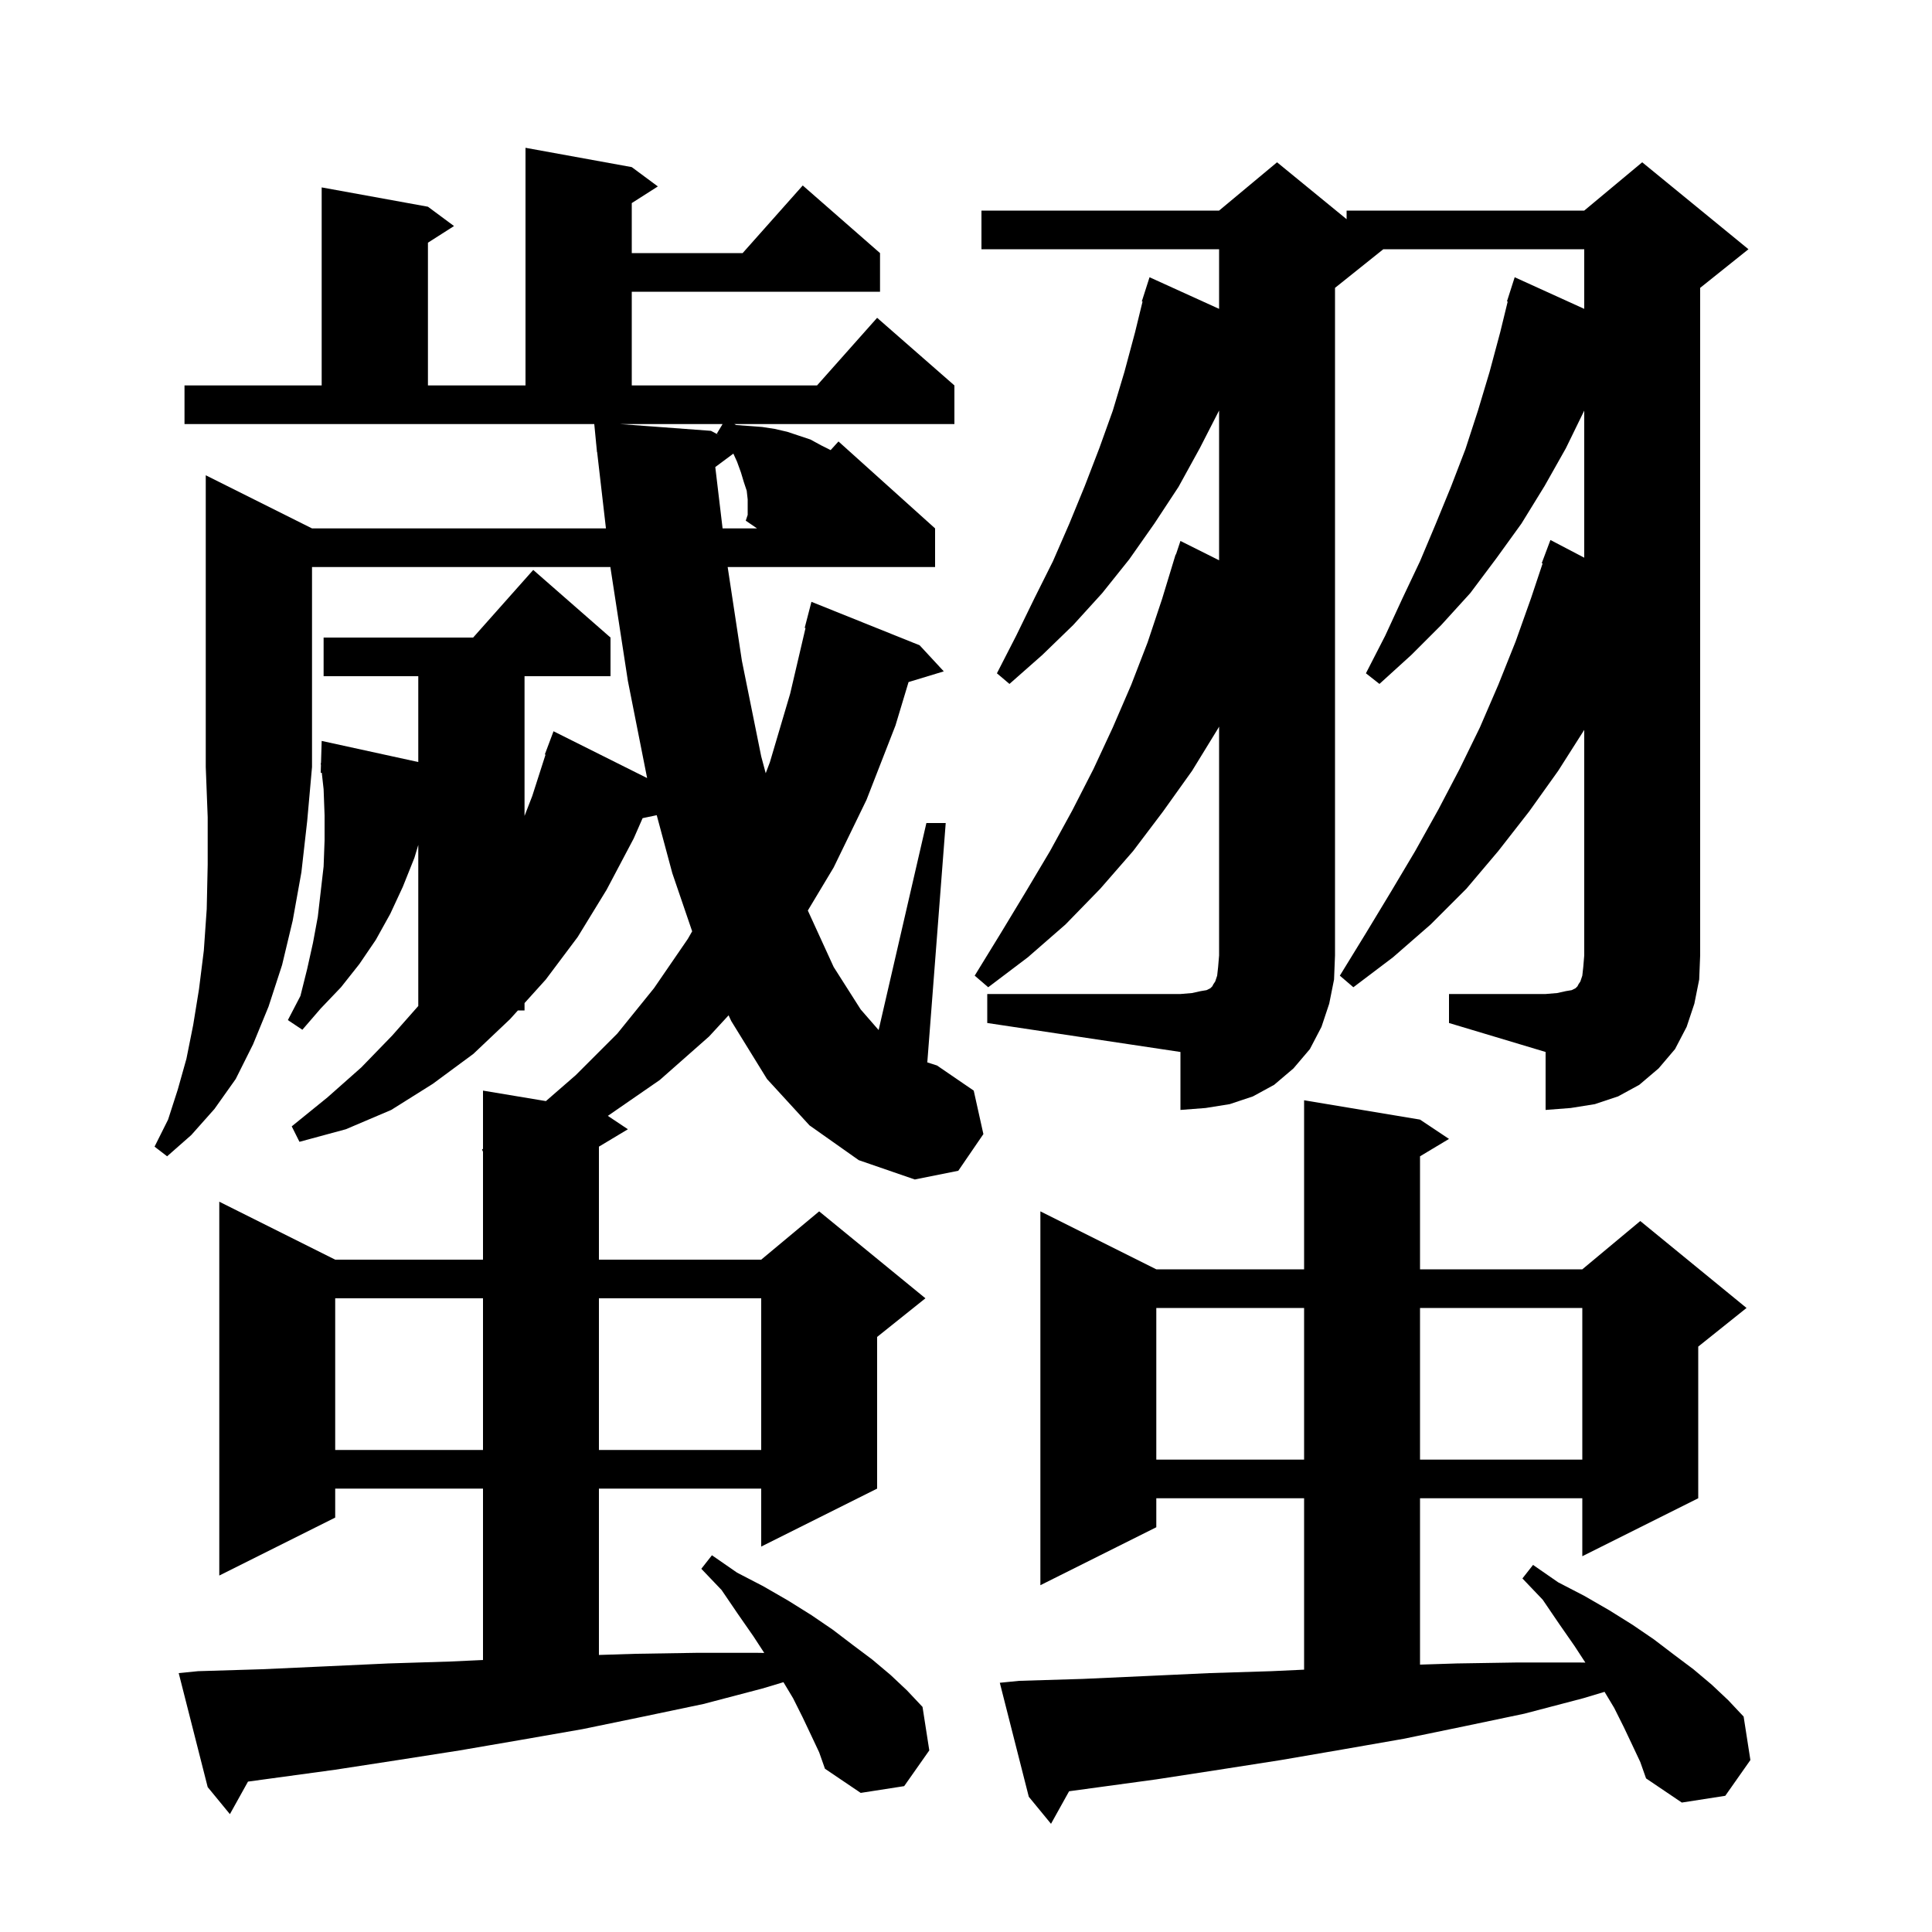 <svg xmlns="http://www.w3.org/2000/svg" xmlns:xlink="http://www.w3.org/1999/xlink" version="1.1" baseProfile="full" viewBox="0 0 200 200" width="200" height="200"><g fill="currentColor"><path d="M 169.0 180.7 L 168.1 178.8 L 167.1 176.8 L 166.103 175.139 L 163.9 175.8 L 157.8 177.4 L 151.6 178.7 L 145.3 180.0 L 139.0 181.1 L 132.6 182.2 L 126.2 183.2 L 119.7 184.2 L 110.672 185.431 L 108.8 188.8 L 106.5 186.0 L 103.5 174.2 L 105.5 174.0 L 112.1 173.8 L 118.7 173.5 L 125.2 173.2 L 131.6 173.0 L 135.0 172.843 L 135.0 155.1 L 119.7 155.1 L 119.7 158.1 L 107.7 164.1 L 107.7 125.4 L 119.7 131.4 L 135.0 131.4 L 135.0 113.9 L 147.0 115.9 L 150.0 117.9 L 147.0 119.7 L 147.0 131.4 L 163.8 131.4 L 169.8 126.4 L 180.8 135.4 L 175.8 139.4 L 175.8 155.1 L 163.8 161.1 L 163.8 155.1 L 147.0 155.1 L 147.0 172.321 L 150.8 172.2 L 157.1 172.1 L 163.4 172.1 L 164.116 172.111 L 163.0 170.4 L 161.4 168.1 L 159.7 165.6 L 157.6 163.4 L 158.7 162.0 L 161.3 163.8 L 164.0 165.2 L 166.6 166.7 L 169.0 168.2 L 171.2 169.7 L 173.3 171.3 L 175.3 172.8 L 177.2 174.4 L 178.9 176.0 L 180.5 177.7 L 181.2 182.2 L 178.6 185.9 L 174.1 186.6 L 170.4 184.1 L 169.8 182.4 Z M 119.7 135.4 L 119.7 151.1 L 135.0 151.1 L 135.0 135.4 Z M 147.0 135.4 L 147.0 151.1 L 163.8 151.1 L 163.8 135.4 Z M 34.7 134.4 L 34.7 150.1 L 50.0 150.1 L 50.0 134.4 Z M 62.0 134.4 L 62.0 150.1 L 78.8 150.1 L 78.8 134.4 Z M 32.3 54.7 L 62.727 54.7 L 61.815 46.797 L 61.8 46.8 L 61.72 45.973 L 61.7 45.8 L 61.703 45.8 L 61.519 43.9 L 19.1 43.9 L 19.1 39.9 L 33.3 39.9 L 33.3 19.4 L 44.3 21.4 L 47.0 23.4 L 44.3 25.123 L 44.3 39.9 L 54.4 39.9 L 54.4 15.3 L 65.4 17.3 L 68.1 19.3 L 65.4 21.023 L 65.4 26.2 L 76.878 26.2 L 83.1 19.2 L 91.1 26.2 L 91.1 30.2 L 65.4 30.2 L 65.4 39.9 L 84.578 39.9 L 90.8 32.9 L 98.8 39.9 L 98.8 43.9 L 76.017 43.9 L 76.2 44.0 L 77.6 44.1 L 78.9 44.2 L 80.2 44.4 L 81.5 44.7 L 83.9 45.5 L 85.0 46.1 L 85.987 46.594 L 86.8 45.7 L 96.8 54.7 L 96.8 58.7 L 75.328 58.7 L 76.8 68.4 L 78.8 78.3 L 79.267 80.044 L 79.7 78.9 L 81.8 71.8 L 83.387 65.013 L 83.3 65.0 L 84.0 62.3 L 95.2 66.8 L 97.7 69.5 L 94.053 70.607 L 92.7 75.1 L 89.7 82.8 L 86.3 89.8 L 83.626 94.257 L 86.3 100.1 L 89.1 104.5 L 90.955 106.63 L 95.9 85.2 L 97.9 85.2 L 95.994 109.978 L 97.0 110.3 L 100.8 112.9 L 101.8 117.4 L 99.2 121.2 L 94.7 122.1 L 88.9 120.1 L 83.8 116.5 L 79.4 111.7 L 75.7 105.7 L 75.423 105.105 L 73.4 107.3 L 68.3 111.8 L 62.923 115.515 L 65.0 116.9 L 62.0 118.7 L 62.0 130.4 L 78.8 130.4 L 84.8 125.4 L 95.8 134.4 L 90.8 138.4 L 90.8 154.1 L 78.8 160.1 L 78.8 154.1 L 62.0 154.1 L 62.0 171.321 L 65.8 171.2 L 72.1 171.1 L 78.4 171.1 L 79.116 171.111 L 78.0 169.4 L 76.4 167.1 L 74.7 164.6 L 72.6 162.4 L 73.7 161.0 L 76.3 162.8 L 79.0 164.2 L 81.6 165.7 L 84.0 167.2 L 86.2 168.7 L 88.3 170.3 L 90.3 171.8 L 92.2 173.4 L 93.9 175.0 L 95.5 176.7 L 96.2 181.2 L 93.6 184.9 L 89.1 185.6 L 85.4 183.1 L 84.8 181.4 L 84.0 179.7 L 83.1 177.8 L 82.1 175.8 L 81.103 174.139 L 78.9 174.8 L 72.8 176.4 L 66.6 177.7 L 60.3 179.0 L 54.0 180.1 L 47.6 181.2 L 41.2 182.2 L 34.7 183.2 L 25.672 184.431 L 23.8 187.8 L 21.5 185.0 L 18.5 173.2 L 20.5 173.0 L 27.1 172.8 L 33.7 172.5 L 40.2 172.2 L 46.6 172.0 L 50.0 171.843 L 50.0 154.1 L 34.7 154.1 L 34.7 157.1 L 22.7 163.1 L 22.7 124.4 L 34.7 130.4 L 50.0 130.4 L 50.0 119.229 L 49.9 119.0 L 50.0 118.927 L 50.0 112.9 L 56.512 113.985 L 59.6 111.3 L 63.9 107.0 L 67.7 102.3 L 71.2 97.2 L 71.652 96.409 L 69.6 90.4 L 67.984 84.388 L 66.523 84.695 L 65.6 86.8 L 62.8 92.1 L 59.8 97.0 L 56.5 101.4 L 54.3 103.838 L 54.3 104.6 L 53.612 104.6 L 52.8 105.5 L 49.0 109.1 L 44.8 112.2 L 40.5 114.9 L 35.8 116.9 L 31.0 118.2 L 30.2 116.6 L 33.9 113.6 L 37.4 110.5 L 40.6 107.2 L 43.3 104.14 L 43.3 87.467 L 42.9 88.8 L 41.7 91.8 L 40.4 94.6 L 38.9 97.3 L 37.2 99.8 L 35.3 102.2 L 33.2 104.4 L 31.3 106.6 L 29.8 105.6 L 31.1 103.1 L 31.8 100.3 L 32.4 97.6 L 32.9 94.9 L 33.5 89.7 L 33.6 87.0 L 33.6 84.4 L 33.5 81.7 L 33.31 79.994 L 33.2 80.0 L 33.224 79.214 L 33.2 79.0 L 33.23 79.001 L 33.3 76.7 L 43.3 78.885 L 43.3 70.0 L 33.5 70.0 L 33.5 66.0 L 48.978 66.0 L 55.2 59.0 L 63.2 66.0 L 63.2 70.0 L 54.3 70.0 L 54.3 84.463 L 55.1 82.4 L 56.473 78.119 L 56.4 78.1 L 57.3 75.7 L 66.99 80.545 L 65.0 70.5 L 63.2 58.8 L 63.188 58.7 L 32.3 58.7 L 32.3 79.4 L 31.8 85.0 L 31.2 90.3 L 30.3 95.3 L 29.2 99.9 L 27.8 104.2 L 26.2 108.1 L 24.4 111.7 L 22.2 114.8 L 19.8 117.5 L 17.3 119.7 L 16.0 118.7 L 17.4 115.9 L 18.4 112.8 L 19.3 109.6 L 20.0 106.1 L 20.6 102.4 L 21.1 98.4 L 21.4 94.1 L 21.5 89.5 L 21.5 84.6 L 21.3 79.4 L 21.3 49.2 Z M 150.0 102.9 L 160.0 102.9 L 161.2 102.8 L 162.1 102.6 L 162.7 102.5 L 163.1 102.3 L 163.3 102.1 L 163.4 101.9 L 163.6 101.6 L 163.8 101.0 L 163.9 100.1 L 164.0 98.9 L 164.0 75.557 L 161.3 79.8 L 158.3 84.0 L 155.1 88.1 L 151.8 92.0 L 148.1 95.7 L 144.2 99.1 L 140.1 102.2 L 138.7 101.0 L 141.4 96.6 L 144.0 92.3 L 146.5 88.1 L 148.9 83.8 L 151.1 79.6 L 153.2 75.3 L 155.1 70.9 L 156.9 66.4 L 158.5 61.9 L 159.692 58.325 L 159.6 58.3 L 160.5 55.9 L 164.0 57.732 L 164.0 42.505 L 162.1 46.4 L 159.9 50.3 L 157.5 54.2 L 154.9 57.8 L 152.2 61.4 L 149.2 64.7 L 146.1 67.8 L 142.8 70.8 L 141.4 69.7 L 143.4 65.8 L 145.2 61.9 L 147.0 58.1 L 148.6 54.3 L 150.2 50.4 L 151.7 46.5 L 153.0 42.5 L 154.2 38.5 L 155.3 34.4 L 156.077 31.216 L 156.0 31.2 L 156.8 28.7 L 164.0 31.973 L 164.0 25.8 L 143.2 25.8 L 138.2 29.8 L 138.2 98.9 L 138.1 101.4 L 137.6 103.9 L 136.8 106.3 L 135.6 108.6 L 133.9 110.6 L 131.9 112.3 L 129.7 113.5 L 127.3 114.3 L 124.8 114.7 L 122.2 114.9 L 122.2 108.9 L 102.2 105.9 L 102.2 102.9 L 122.2 102.9 L 123.4 102.8 L 124.3 102.6 L 124.9 102.5 L 125.3 102.3 L 125.5 102.1 L 125.6 101.9 L 125.8 101.6 L 126.0 101.0 L 126.1 100.1 L 126.2 98.9 L 126.2 75.22 L 126.1 75.4 L 123.4 79.8 L 120.4 84.0 L 117.3 88.1 L 113.9 92.0 L 110.3 95.7 L 106.4 99.1 L 102.3 102.2 L 100.9 101.0 L 103.6 96.6 L 106.2 92.3 L 108.7 88.1 L 111.0 83.9 L 113.2 79.6 L 115.2 75.3 L 117.1 70.9 L 118.8 66.5 L 120.3 62.0 L 121.7 57.4 L 121.73 57.411 L 122.2 56.0 L 126.2 58.0 L 126.2 42.495 L 124.2 46.4 L 122.0 50.4 L 119.5 54.2 L 116.9 57.9 L 114.1 61.4 L 111.1 64.7 L 107.9 67.8 L 104.5 70.8 L 103.2 69.7 L 105.2 65.8 L 107.1 61.9 L 109.0 58.1 L 110.7 54.2 L 112.3 50.3 L 113.8 46.4 L 115.2 42.5 L 116.4 38.5 L 117.5 34.4 L 118.277 31.216 L 118.2 31.2 L 119.0 28.7 L 126.2 31.973 L 126.2 25.8 L 101.6 25.8 L 101.6 21.8 L 126.2 21.8 L 132.2 16.8 L 139.4 22.691 L 139.4 21.8 L 164.0 21.8 L 170.0 16.8 L 181.0 25.8 L 176.0 29.8 L 176.0 98.9 L 175.9 101.4 L 175.4 103.9 L 174.6 106.3 L 173.4 108.6 L 171.7 110.6 L 169.7 112.3 L 167.5 113.5 L 165.1 114.3 L 162.6 114.7 L 160.0 114.9 L 160.0 108.9 L 150.0 105.9 Z M 77.4 51.7 L 77.3 50.8 L 77.0 49.9 L 76.7 48.9 L 76.3 47.8 L 75.917 46.958 L 74.046 48.35 L 74.802 54.7 L 78.369 54.7 L 77.2 53.9 L 77.4 53.3 Z M 64.189 43.9 L 73.6 44.6 L 74.473 45.064 L 74.2 44.9 L 74.8 43.9 Z "/></g></svg>